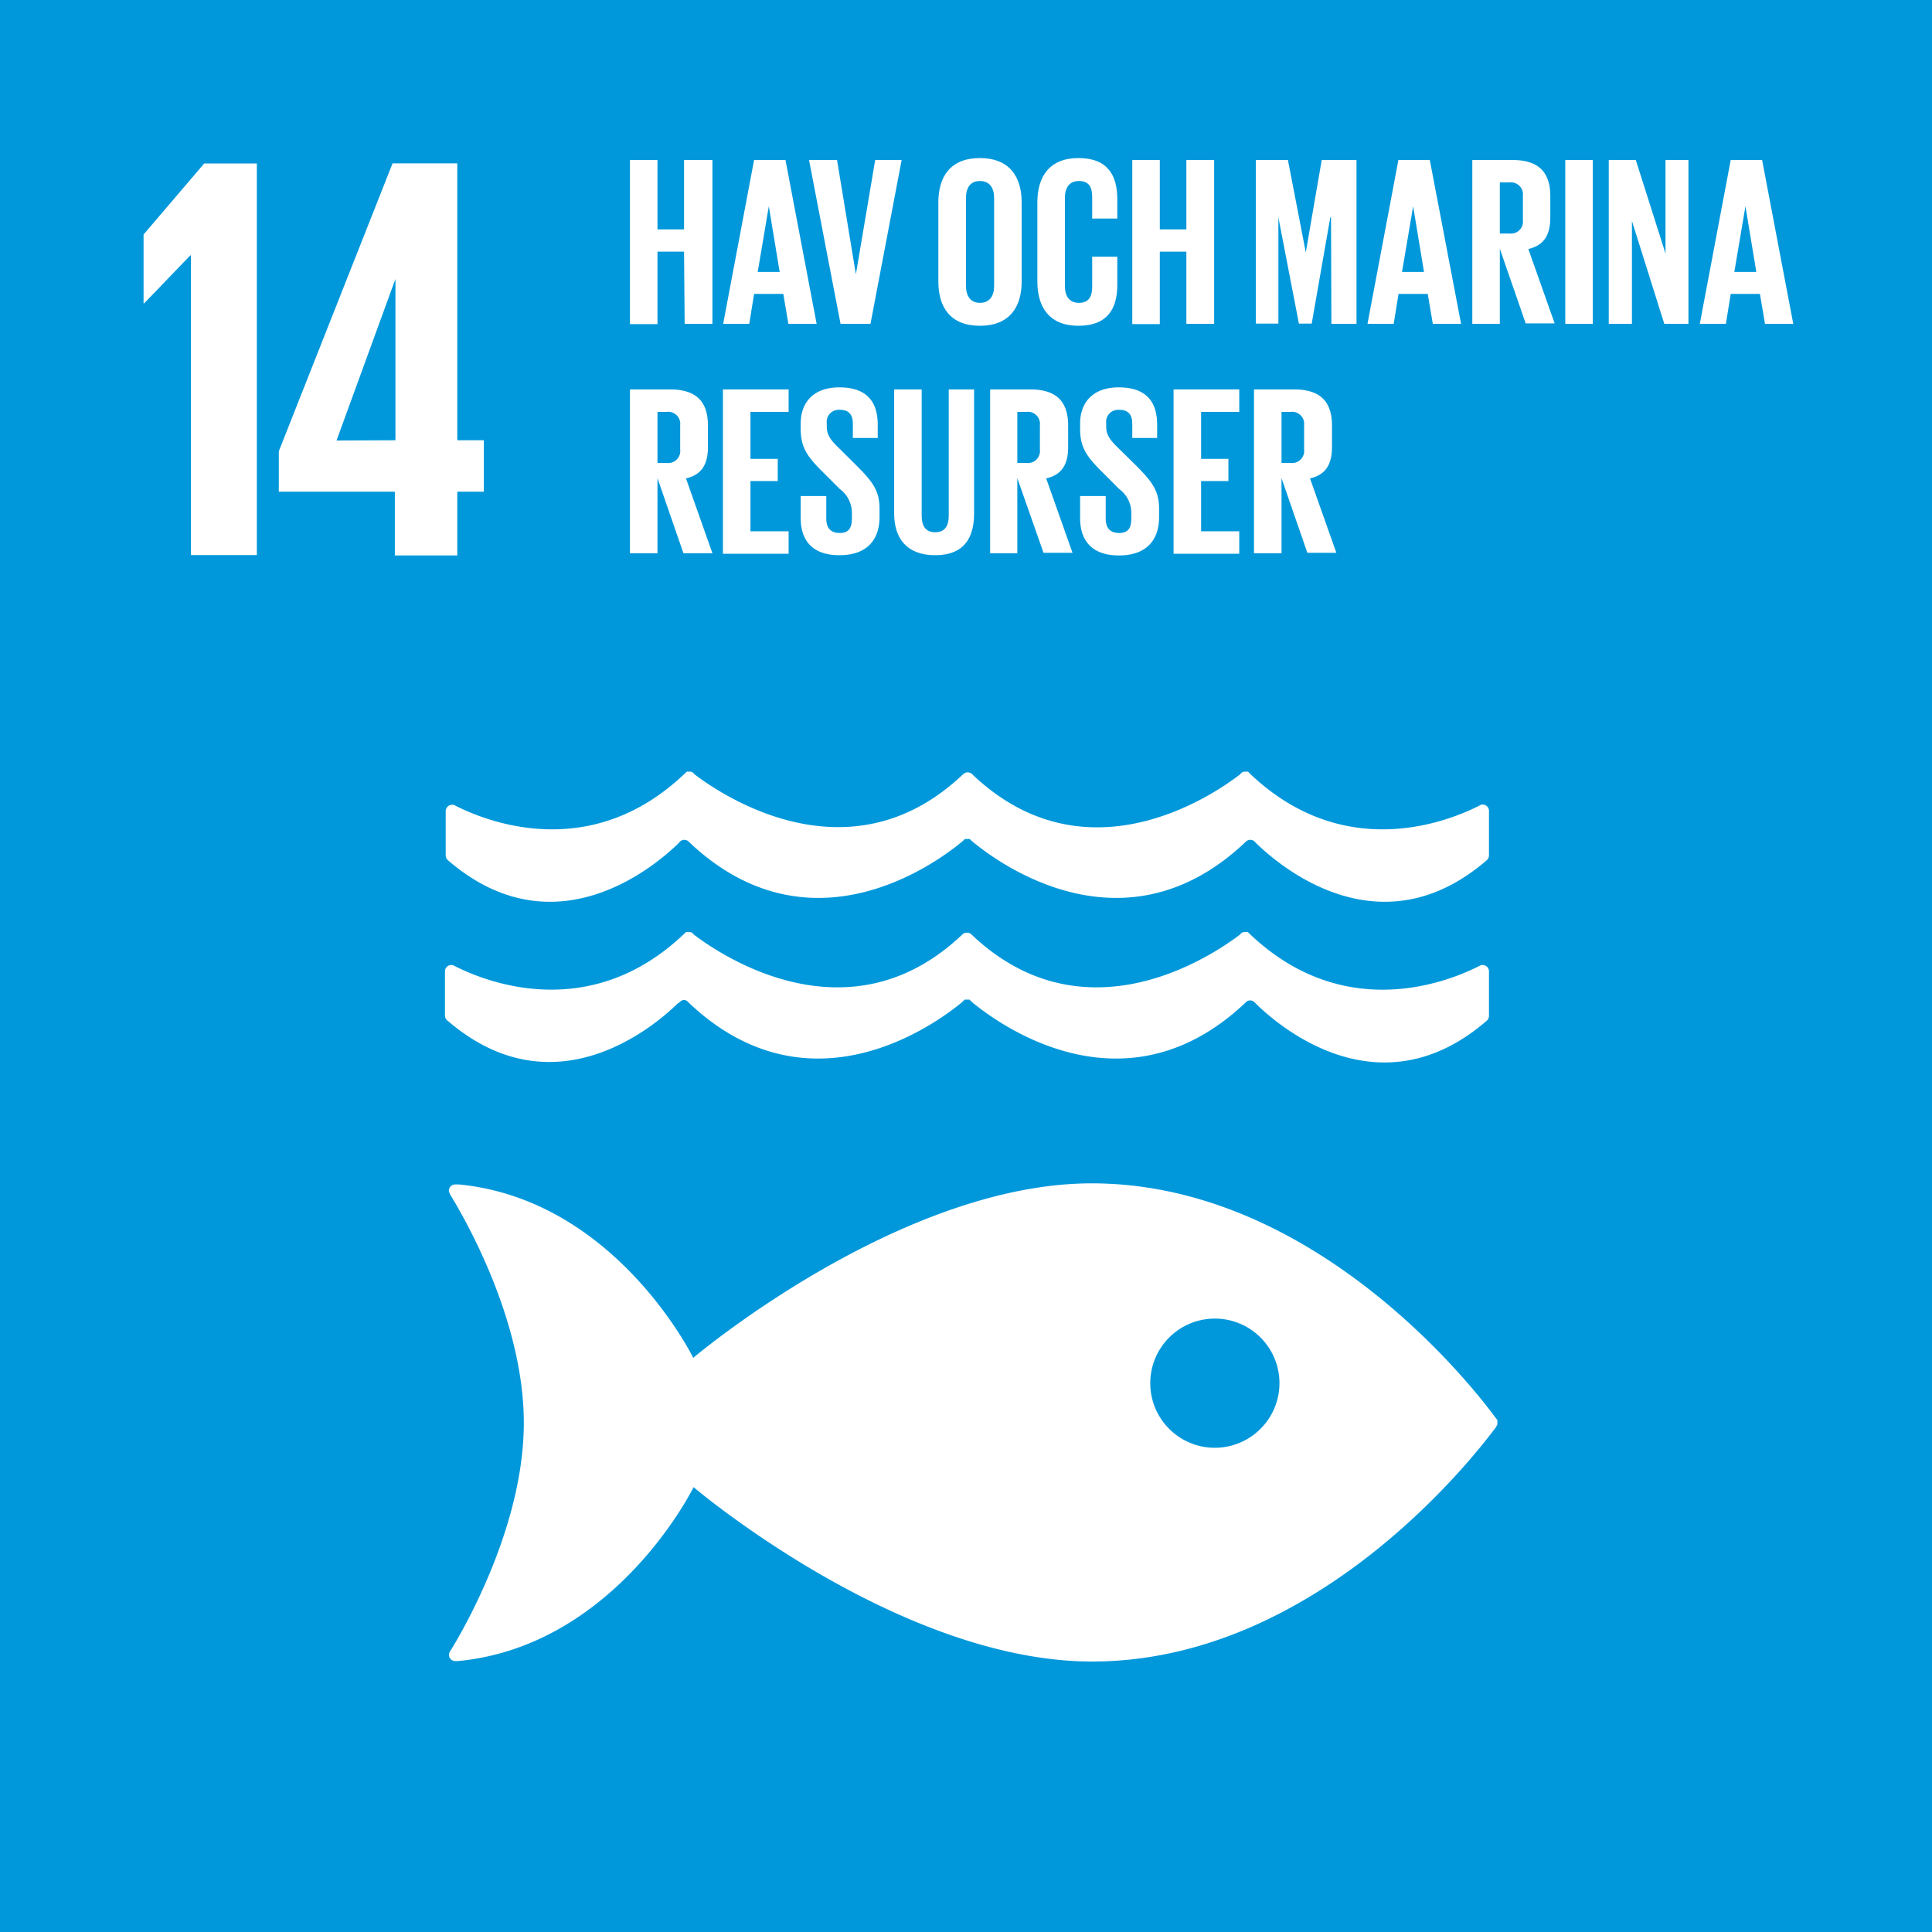 <svg xmlns="http://www.w3.org/2000/svg" viewBox="0 0 160 160"><defs><style>.cls-1{fill:#0098db;}.cls-2{fill:#fff;}</style></defs><title>Resurs 15gm_</title><g id="Lager_2" data-name="Lager 2"><g id="Layout"><rect class="cls-1" width="160" height="160"/><polygon class="cls-2" points="21.27 13.54 21.27 45.97 15.81 45.97 15.81 21.15 15.76 21.15 11.94 25.12 11.89 25.12 11.89 19.42 16.91 13.54 21.27 13.54"/><path class="cls-2" d="M37.87,46V40.72h2.2V36.46h-2.2V13.53H32.51L23.09,37.37v3.35H32.7V46Zm-10-9.52L32.75,23.1h0V36.46Z"/><path class="cls-2" d="M123.86,117.42c-2-2.74-15.11-19.42-33.45-19.42-15.93,0-33,14.45-33,14.45S51,99.35,38,98.09l-.25,0h-.08a.54.54,0,0,0-.5.52,1.49,1.49,0,0,0,.21.48c1.69,2.8,6,10.77,6,18.74s-4.33,16-6,18.76l-.12.18a.65.65,0,0,0-.08.28.52.52,0,0,0,.49.51h.28C51,136.3,57.44,123.16,57.44,123.16s17,14.44,33,14.44c18.34,0,31.42-16.68,33.45-19.41A1.63,1.63,0,0,1,124,118a.71.71,0,0,0,0-.2.54.54,0,0,0,0-.2l-.14-.19m-23.25,2.49a5.35,5.35,0,1,1,5.35-5.35,5.36,5.36,0,0,1-5.35,5.35"/><path class="cls-2" d="M37.54,66.65l-.1,0a.53.53,0,0,0-.53.53v3.65a.55.55,0,0,0,.15.38c8.86,7.69,17.24.48,19.18-1.42a.5.5,0,0,1,.14-.15.58.58,0,0,1,.29-.09.48.48,0,0,1,.35.14l0,0c10,9.54,20.49,1.81,22.67,0l.21-.2a.48.48,0,0,1,.2,0,.46.46,0,0,1,.21,0l.22.2c2.18,1.81,12.66,9.54,22.66,0a0,0,0,0,0,0,0,.52.52,0,0,1,.36-.14.55.55,0,0,1,.29.09.71.71,0,0,1,.15.15c1.94,1.9,10.31,9.11,19.17,1.42a.55.55,0,0,0,.15-.38V67.16a.52.52,0,0,0-.52-.53l-.11,0-.27.14c-2.72,1.36-11.16,4.61-18.83-2.64l-.22-.22a.56.56,0,0,0-.23,0l-.15,0a.58.58,0,0,0-.27.21C100.47,65.86,90,73,80.65,64.25l-.14-.14a.62.62,0,0,0-.38-.15.58.58,0,0,0-.36.15l-.15.14c-9.33,8.71-19.83,1.61-22.11-.13a.61.61,0,0,0-.26-.21.86.86,0,0,0-.17,0,.59.59,0,0,0-.22,0c-.07.08-.15.15-.22.22-7.67,7.25-16.11,4-18.83,2.64l-.27-.14"/><path class="cls-2" d="M56.24,83.05a.47.47,0,0,1,.14-.14.51.51,0,0,1,.29-.1A.48.48,0,0,1,57,83l0,0c10,9.53,20.49,1.8,22.67,0l.21-.21a.69.69,0,0,1,.2,0,.66.66,0,0,1,.21,0l.22.21c2.18,1.8,12.66,9.53,22.67,0a0,0,0,0,1,0,0,.49.49,0,0,1,.36-.15.48.48,0,0,1,.29.1.66.66,0,0,1,.15.14c1.93,1.91,10.31,9.12,19.17,1.42a.55.55,0,0,0,.16-.37V80.44a.52.52,0,0,0-.53-.52l-.11,0-.27.13c-2.72,1.37-11.17,4.6-18.83-2.64l-.22-.21a.43.43,0,0,0-.23,0,.26.26,0,0,0-.15,0,.41.41,0,0,0-.27.19c-2.28,1.74-12.77,8.84-22.11.13l-.14-.14a.56.56,0,0,0-.38-.14.52.52,0,0,0-.36.14l-.15.14c-9.33,8.71-19.83,1.61-22.11-.13a.42.42,0,0,0-.26-.19.33.33,0,0,0-.17,0,.47.47,0,0,0-.22,0l-.22.21c-7.67,7.24-16.11,4-18.83,2.64l-.27-.13-.1,0a.52.52,0,0,0-.53.52V84.1a.54.54,0,0,0,.15.37c8.86,7.7,17.24.49,19.18-1.42"/></g><g id="svensk_text" data-name="svensk text"><path class="cls-2" d="M56.65,20.84h-2.2v6H52.17V13.25h2.28V19h2.2V13.25H59V26.82h-2.3Z"/><path class="cls-2" d="M59.89,26.82l2.56-13.57h2.6l2.58,13.57H65.29l-.42-2.48H62.45l-.4,2.48Zm2.86-4.3h1.82l-.9-5.44h0Z"/><path class="cls-2" d="M74.67,13.25,72.09,26.82H69.61L67,13.25h2.32l1.56,9.47h0l1.6-9.47Z"/><path class="cls-2" d="M77.71,23.32V16.76c0-2.13,1-3.67,3.44-3.67s3.46,1.54,3.46,3.67v6.56c0,2.1-1,3.66-3.46,3.66S77.71,25.42,77.71,23.32Zm4.62.36V16.4c0-.82-.36-1.41-1.18-1.41S80,15.58,80,16.4v7.28c0,.82.36,1.4,1.16,1.4S82.33,24.5,82.33,23.68Z"/><path class="cls-2" d="M85.91,23.32V16.76c0-2.13,1-3.67,3.4-3.67s3.22,1.4,3.22,3.41v1.6H90.45V16.31c0-.83-.28-1.32-1.1-1.32s-1.16.59-1.16,1.41v7.28c0,.82.34,1.4,1.16,1.4s1.1-.52,1.1-1.32v-2.5h2.08V23.6c0,1.94-.8,3.38-3.22,3.38S85.91,25.42,85.91,23.32Z"/><path class="cls-2" d="M98.25,20.84h-2.2v6H93.77V13.25h2.28V19h2.2V13.25h2.3V26.82h-2.3Z"/><path class="cls-2" d="M110.23,18h-.06l-1.54,8.8h-1.06l-1.7-8.8h0v8.8H104V13.25h2.66l1.48,7.65h0l1.32-7.65h2.88V26.82h-2.08Z"/><path class="cls-2" d="M113.25,26.82l2.56-13.57h2.6L121,26.82h-2.34l-.42-2.48h-2.42l-.4,2.48Zm2.86-4.3h1.82l-.9-5.44h0Z"/><path class="cls-2" d="M124.21,20.6v6.22h-2.28V13.25h3.32c2.3,0,3.14,1.14,3.14,3V18c0,1.46-.52,2.32-1.82,2.62l2.18,6.16h-2.4Zm0-5.49v4.23H125a1,1,0,0,0,1.12-1.12v-2A1,1,0,0,0,125,15.11Z"/><path class="cls-2" d="M129.63,13.25h2.28V26.82h-2.28Z"/><path class="cls-2" d="M135.15,18.3v8.52h-1.92V13.25h2.24L137.93,21V13.25h1.9V26.82h-2Z"/><path class="cls-2" d="M140.77,26.82l2.56-13.57h2.6l2.58,13.57h-2.34l-.42-2.48h-2.42l-.4,2.48Zm2.86-4.3h1.82l-.9-5.44h0Z"/><path class="cls-2" d="M54.45,39.6v6.22H52.17V32.25h3.32c2.3,0,3.14,1.14,3.14,3V37c0,1.46-.52,2.32-1.82,2.62L59,45.82h-2.4Zm0-5.49v4.23h.76a1,1,0,0,0,1.12-1.12v-2a1,1,0,0,0-1.12-1.11Z"/><path class="cls-2" d="M59.87,32.25h5.44v1.86H62.15V38h2.26v1.84H62.15V44h3.16v1.86H59.87Z"/><path class="cls-2" d="M66.31,42.9V41.08h2.12v1.86c0,.76.34,1.2,1.12,1.2s1-.48,1-1.2v-.52a2.45,2.45,0,0,0-1-1.92l-1.34-1.34c-1.3-1.28-1.9-2.06-1.9-3.62v-.46c0-1.69,1-3,3.2-3s3.18,1.12,3.18,3.09v1.1H70.63V35.1c0-.79-.36-1.16-1.08-1.16a1,1,0,0,0-1.08,1.12v.27c0,.77.42,1.21,1.08,1.85L71,38.62c1.24,1.26,1.84,2,1.84,3.52v.66c0,1.86-1,3.18-3.32,3.18S66.31,44.68,66.31,42.9Z"/><path class="cls-2" d="M80.67,32.25V42.52c0,2.1-.9,3.46-3.22,3.46s-3.4-1.36-3.4-3.46V32.25h2.28V42.74c0,.8.32,1.34,1.12,1.34s1.12-.54,1.12-1.34V32.25Z"/><path class="cls-2" d="M84.25,39.6v6.22H82V32.25h3.32c2.3,0,3.14,1.14,3.14,3V37c0,1.46-.52,2.32-1.82,2.62l2.18,6.16h-2.4Zm0-5.49v4.23H85a1,1,0,0,0,1.12-1.12v-2A1,1,0,0,0,85,34.11Z"/><path class="cls-2" d="M89.45,42.9V41.08h2.12v1.86c0,.76.34,1.2,1.12,1.2s1-.48,1-1.2v-.52a2.45,2.45,0,0,0-1-1.92l-1.34-1.34c-1.3-1.28-1.9-2.06-1.9-3.62v-.46c0-1.69,1-3,3.2-3s3.18,1.12,3.18,3.09v1.1H93.77V35.1c0-.79-.36-1.16-1.08-1.16a1,1,0,0,0-1.08,1.12v.27c0,.77.42,1.21,1.08,1.85l1.46,1.44c1.24,1.26,1.84,2,1.84,3.52v.66C96,44.66,95,46,92.67,46S89.45,44.68,89.45,42.9Z"/><path class="cls-2" d="M97.19,32.25h5.44v1.86H99.47V38h2.26v1.84H99.47V44h3.16v1.86H97.19Z"/><path class="cls-2" d="M106.13,39.6v6.22h-2.28V32.25h3.32c2.3,0,3.14,1.14,3.14,3V37c0,1.46-.52,2.32-1.82,2.62l2.18,6.16h-2.4Zm0-5.49v4.23h.76A1,1,0,0,0,108,37.22v-2a1,1,0,0,0-1.12-1.11Z"/></g></g></svg>